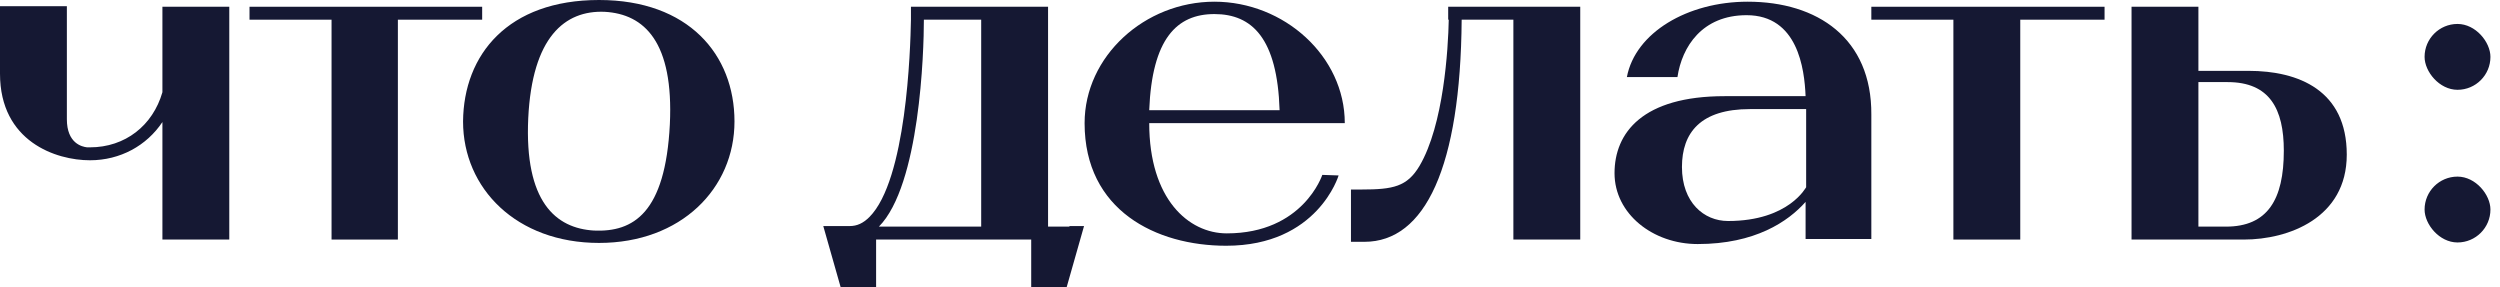 <svg width="174" height="20" viewBox="0 0 174 20" fill="none" xmlns="http://www.w3.org/2000/svg">
<path d="M11.304 0.47V6.419C10.639 8.728 8.722 10.255 6.258 10.255C6.219 10.255 6.141 10.255 6.062 10.255C5.71 10.215 4.654 9.981 4.654 8.298C4.654 6.732 4.654 0.431 4.654 0.431H0V5.127C0 9.863 3.911 11.155 6.258 11.155C8.37 11.155 10.208 10.137 11.304 8.493V16.673H15.958V0.47H11.304Z" fill="#151833"/>
<path d="M33.559 0.47H27.692H23.076H17.366V1.37H23.076V16.673H27.692V1.37H33.559V0.47Z" fill="#151833"/>
<path d="M51.12 8.454C51.12 13.112 47.404 16.908 41.694 16.908C35.944 16.908 32.229 13.112 32.229 8.454C32.268 3.796 35.358 0 41.694 0C47.913 0 51.12 3.796 51.12 8.454ZM36.766 8.219C36.492 14.051 38.682 15.89 41.342 16.047C44.08 16.165 46.309 14.834 46.622 8.65C46.896 2.935 44.862 0.978 42.085 0.822C39.308 0.705 37.04 2.583 36.766 8.219Z" fill="#151833"/>
<path d="M74.432 15.773H72.945V1.37V0.47H63.402V1.37C63.363 3.483 63.089 12.524 60.508 15.108C60.077 15.538 59.647 15.734 59.139 15.734H58.787H57.3L58.513 20H60.977V16.673H71.772V20H74.236L75.449 15.734H74.432V15.773ZM68.291 15.773H61.172C64.028 12.877 64.302 3.601 64.302 1.37H68.291V15.773Z" fill="#151833"/>
<path d="M93.167 8.572H93.597C93.597 3.914 89.373 0.118 84.523 0.118C79.673 0.118 75.488 3.914 75.488 8.572C75.488 14.638 80.455 17.104 85.344 17.104C91.719 17.104 93.167 12.211 93.167 12.211L92.032 12.172C92.032 12.172 90.703 16.243 85.383 16.243C82.724 16.243 79.986 13.855 79.986 8.572H89.138H93.167ZM79.986 7.671C80.181 2.701 81.902 0.979 84.523 0.979C87.143 0.979 88.903 2.662 89.06 7.671H79.986Z" fill="#151833"/>
<path d="M100.794 0.47V1.37H100.833C100.794 3.405 100.481 8.689 98.799 11.546C97.938 12.994 96.961 13.19 94.77 13.19C94.575 13.19 94.262 13.19 94.027 13.19V16.83C94.457 16.83 94.536 16.83 94.966 16.83C99.19 16.83 101.654 11.624 101.732 1.37H105.331V16.673H109.985V1.37V0.47H100.794Z" fill="#151833"/>
<path d="M121.64 0.118C117.455 0.118 113.818 2.27 113.231 5.362H116.751C117.064 3.249 118.472 1.057 121.562 1.057C125.121 1.057 125.591 4.775 125.669 6.693C124.144 6.693 121.484 6.693 120.037 6.693C114.326 6.693 112.371 9.237 112.371 12.055C112.371 14.873 115.03 16.986 118.159 16.986C122.149 16.986 124.457 15.421 125.669 14.051C125.669 14.834 125.669 16.634 125.669 16.634H130.245V15.734C130.245 13.934 130.245 9.981 130.245 7.985C130.284 2.662 126.49 0.118 121.64 0.118ZM120.271 15.382C118.59 15.382 117.064 14.09 117.064 11.624C117.064 9.237 118.355 7.593 121.797 7.593C124.261 7.593 125.708 7.593 125.708 7.593V13.034C125.708 12.994 124.535 15.382 120.271 15.382Z" fill="#151833"/>
<path d="M146.477 0.47H140.61H135.956H130.245V1.37H135.956V16.673H140.61V1.37H146.477V0.47Z" fill="#151833"/>
<path d="M156.49 4.931C155.199 4.931 153.87 4.931 153.009 4.931V0.47H148.355V16.673H151.445C151.445 16.673 153.83 16.673 156.177 16.673C159.267 16.673 163.335 15.186 163.335 10.763C163.335 6.301 160.01 4.931 156.49 4.931ZM154.926 15.773C153.4 15.773 153.009 15.773 153.009 15.773V5.714C153.009 5.714 154.026 5.714 155.043 5.714C157.976 5.714 158.954 7.593 158.954 10.489C158.954 13.894 157.82 15.773 154.926 15.773Z" fill="#151833"/>
<rect x="168.751" y="1.667" width="4.583" height="4.583" rx="2.292" fill="#151833"/>
<rect x="168.751" y="12.292" width="4.583" height="4.583" rx="2.292" fill="#151833"/>
</svg>
